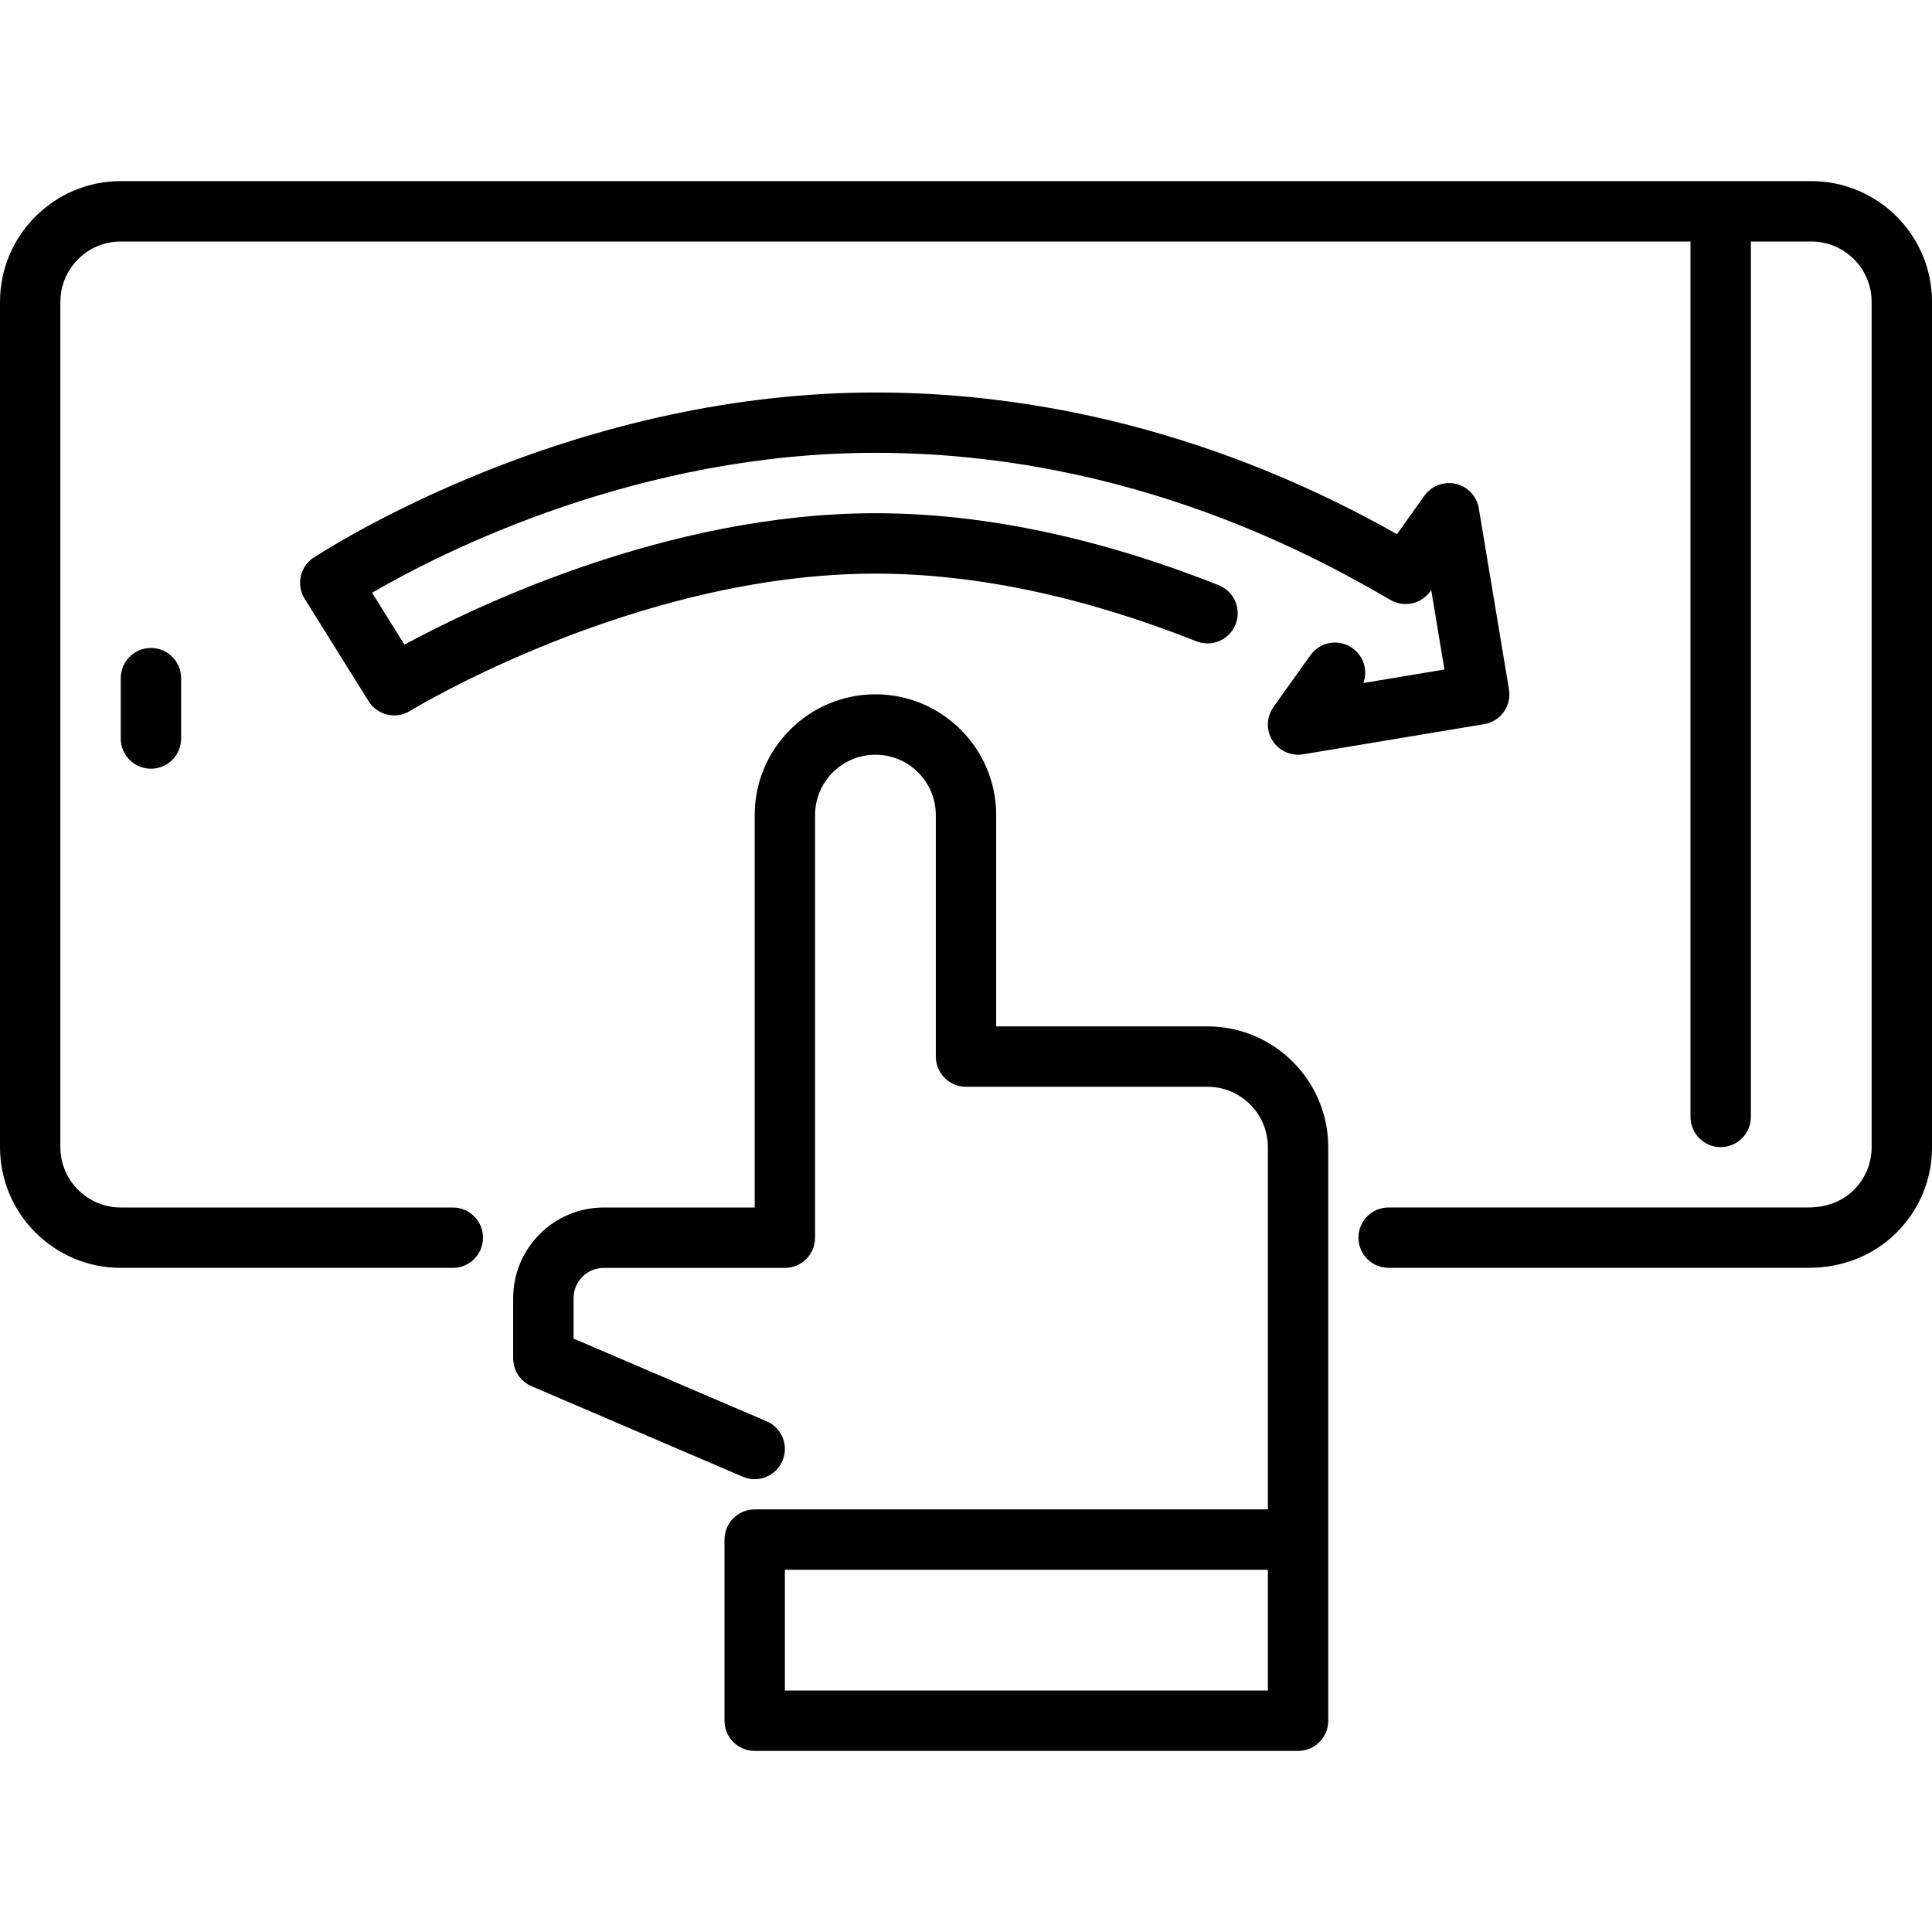 <svg viewBox="0 0 64 64" xmlns="http://www.w3.org/2000/svg"><g id="_5_Download" data-name="25 Download"/><g id="_4_Way" data-name="24 Way"/><g id="_3_Scenarios" data-name="23 Scenarios"/><g id="_2_Medal" data-name="22 Medal"/><g id="_1_Swipe" data-name="21 Swipe"><g><path d="m60 6h-56c-2.206 0-4 1.794-4 4v28c0 2.206 1.794 4 4 4h11c.552 0 1-.447 1-1s-.448-1-1-1h-11c-1.103 0-2-.897-2-2v-28c0-1.103.897-2 2-2h52v29c0 .553.448 1 1 1s1-.447 1-1v-29h2c1.103 0 2 .897 2 2v28c0 .543-.214 1.051-.602 1.431-.389.379-.897.559-1.468.568h-13.93c-.552 0-1 .447-1 1s.448 1 1 1h13.907c1.095-.003 2.112-.379 2.889-1.139.777-.759 1.205-1.774 1.205-2.86v-28c0-2.206-1.794-4-4-4z"/><path d="m5 25.465c-.552 0-1-.447-1-1v-2c0-.553.448-1 1-1s1 .447 1 1v2c0 .553-.448 1-1 1z"/><path d="m40 34h-7v-7c0-2.206-1.794-4-4-4s-4 1.794-4 4v13h-5c-1.654 0-3 1.346-3 3v2c0 .4.238.762.606.919l7 3c.507.22 1.095-.017 1.313-.525.218-.507-.018-1.095-.525-1.312l-6.394-2.74v-1.341c0-.552.449-1 1-1h6c.552 0 1-.447 1-1v-14c0-1.103.897-2 2-2s2 .897 2 2v8c0 .553.448 1 1 1h8c1.103 0 2 .897 2 2v12h-17c-.552 0-1 .447-1 1v6c0 .553.448 1 1 1h18c.552 0 1-.447 1-1v-19c0-2.206-1.794-4-4-4zm2 22h-16v-4h16z"/><path d="m43 25c-.341 0-.664-.175-.849-.471-.214-.343-.2-.781.035-1.11l1.224-1.714c.321-.45.946-.555 1.395-.232.373.267.508.742.36 1.152l2.684-.447-.438-2.632-.032.045c-.299.419-.868.543-1.313.285-2.153-1.241-8.456-4.876-17.066-4.876-7.822 0-14.256 3.233-16.675 4.634l1.074 1.721c2.274-1.233 8.711-4.354 15.601-4.354 3.554 0 7.378.802 11.368 2.383.514.203.765.784.562 1.298-.203.513-.786.765-1.298.562-3.755-1.488-7.332-2.242-10.632-2.242-7.95 0-15.342 4.502-15.416 4.548-.467.287-1.083.146-1.374-.321l-2.118-3.394c-.141-.225-.186-.497-.126-.755.06-.259.22-.483.446-.623 1.46-.93 9.05-5.455 18.588-5.455 8.313 0 14.566 3.169 17.276 4.693l.91-1.274c.235-.329.643-.482 1.04-.394.394.092.694.411.761.811l1 6c.091.544-.277 1.06-.822 1.15l-6 1c-.055.009-.11.014-.165.014z"/></g></g><g id="_0_Screen" data-name="20 Screen"/><g id="_9_View" data-name="19 View"/><g id="_8_Interaction" data-name="18 Interaction"/><g id="_7_Data" data-name="17 Data"/><g id="_6_Planning" data-name="16 Planning"/><g id="_5_Target" data-name="15 Target"/><g id="_4_Manage" data-name="14 Manage"/><g id="_3_Feedback" data-name="13 Feedback"/><g id="_2_Flow" data-name="12 Flow"/><g id="_1_Bugs" data-name="11 Bugs"/><g id="_0_Interaction" data-name="10 Interaction"/><g id="_9_Setting" data-name="09 Setting"/><g id="_8_Review" data-name="08 Review"/><g id="_7_Wieframe" data-name="07 Wieframe"/><g id="_6_Survey" data-name="06 Survey"/><g id="_5_Prototype" data-name="05 Prototype"/><g id="_4_Research" data-name="04 Research"/><g id="_3_Rotate" data-name="03 Rotate"/><g id="_2_Coding" data-name="02 Coding"/><g id="_1_User_Experience" data-name="01 User Experience"/></svg>